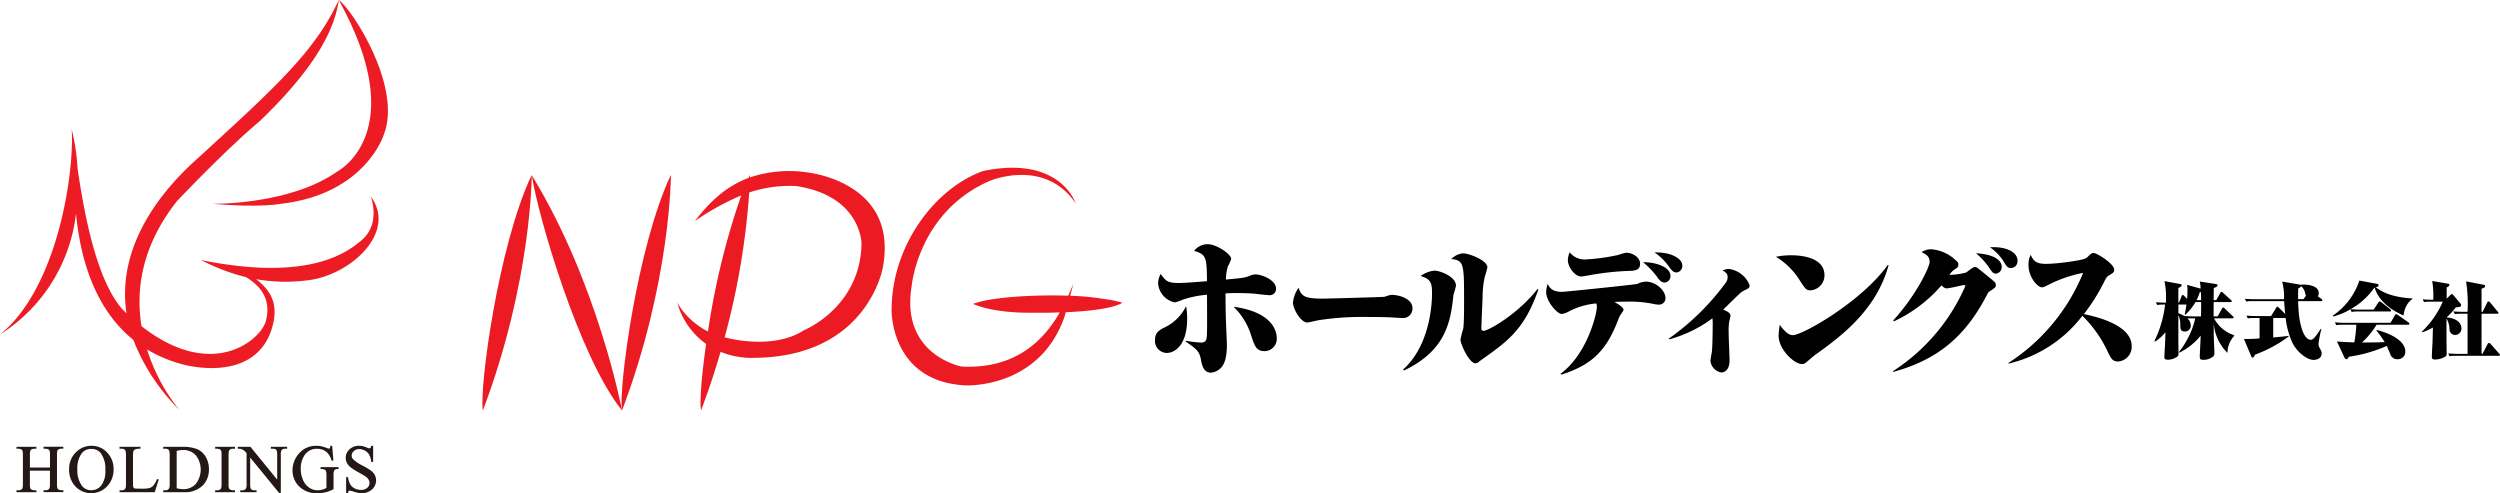 <svg id="ヘッダーロゴ" xmlns="http://www.w3.org/2000/svg" width="400" height="78.913" viewBox="0 0 400 78.913">
  <g id="グループ_181448" data-name="グループ 181448">
    <path id="パス_73609" data-name="パス 73609" d="M152.726,93.019c7.824-20.661,7.824-37.712,7.824-37.712-5.416,11.434-8.425,34.3-7.824,37.712" transform="translate(-75.467 -27.342)" fill="#ec1b23"/>
    <path id="パス_73610" data-name="パス 73610" d="M196.763,93.019c7.824-20.661,7.824-37.712,7.824-37.712-5.416,11.434-8.425,34.3-7.824,37.712" transform="translate(-97.237 -27.342)" fill="#ec1b23"/>
    <path id="パス_73611" data-name="パス 73611" d="M182.715,93.084s-3.811-20.26-14.443-37.645c1,6.553,7.623,29.22,14.443,37.645" transform="translate(-83.19 -27.408)" fill="#ec1b23"/>
    <path id="パス_73612" data-name="パス 73612" d="M234.954,54.342a19.633,19.633,0,0,0-9.033.828c.006-.28.007-.427.007-.427q-.119.25-.236.509c-4.166,1.561-6.7,4.515-8.591,6.913a41.137,41.137,0,0,1,7.44-4.122,119.14,119.14,0,0,0-5.321,21.773,11.973,11.973,0,0,1-4.927-4.612,12.2,12.2,0,0,0,4.626,6.612c-.75,5.228-1.044,9.342-.815,10.64,1.225-3.234,2.258-6.38,3.129-9.386a13.17,13.17,0,0,0,5.5.961c18.054-.2,20.461-14.443,20.461-14.443,2.608-13.841-12.237-15.245-12.237-15.245m-.4,25.275c-3.3,2.2-8.443,2.221-12.673,1.136a119.6,119.6,0,0,0,3.935-23.184,20.624,20.624,0,0,1,7.535-1.021c10.431,1.6,10.431,9.228,10.431,9.228-.2,10.23-9.228,13.841-9.228,13.841" transform="translate(-105.941 -26.779)" fill="#ec1b23"/>
    <path id="パス_73613" data-name="パス 73613" d="M316.034,74.067a40.82,40.82,0,0,0-5.327-.5l.513-1.905c-.229.514-.5,1.162-.828,1.894-5.768-.2-12.734.292-15.22,1.316,3.21,1.4,8.224,1.4,8.224,1.4,2.161.031,4.029.014,5.642-.038-2.409,4.206-6.832,9.085-15.672,8.664,0,0-9.829-1.806-8.024-12.838,0,0,1-11.835,12.437-16.85,0,0,8.827-3.811,13.841,3.611-1.2-3.008-5.216-7.221-14.844-5.215-7.824,2.808-14.643,12.035-14.643,22.266,0,0-.2,11.434,11.835,12.035,0,0,11.835.6,15.847-11.033L310,76.2c7.855-.34,9.046-1.531,9.046-1.531a18.113,18.113,0,0,0-3.009-.6" transform="translate(-139.48 -26.244)" fill="#ec1b23"/>
    <path id="パス_73614" data-name="パス 73614" d="M367.357,94.666a1.92,1.92,0,0,1-1.878-2.046c0-1.3.819-1.685,1.758-2.142a7.375,7.375,0,0,0,3.226-3.3,12.067,12.067,0,0,1,.168,2c0,4.213-1.95,5.489-3.274,5.489m16.418-9.244c-.433,0-2.311-.241-2.7-.264-.771-.049-1.541-.072-2.287-.072-1.059,0-1.589.024-2.022.048,0,1.445.024,3.154.072,4.574.024.578.145,3.178.145,3.708,0,1.709-.289,3.106-1.107,3.779a2.42,2.42,0,0,1-1.469.626c-1.2,0-1.444-1.421-1.541-1.926-.265-1.516-.674-1.805-2.48-3.057v-.12a21.365,21.365,0,0,0,2.456.289c.577,0,.818-.265.89-.674.1-.6.1-1.661.072-6.981a16.7,16.7,0,0,0-3.9.794,5.228,5.228,0,0,1-1.276.433,3.383,3.383,0,0,1-2.648-3.033,3.189,3.189,0,0,1,.409-1.517c.819,1.107,1.06,1.445,2.937,1.445.987,0,3.9-.241,4.478-.289-.048-3.659-.048-4.309-2.071-4.839a2.763,2.763,0,0,1,2.143-1.084c1.468,0,3.8,1.613,3.8,2.359a6.528,6.528,0,0,1-.53,1.18,7.59,7.59,0,0,0-.313,2.119c2.648-.241,2.937-.265,3.78-.578a2.149,2.149,0,0,1,.963-.241c.938,0,3.274.867,3.274,2.287a1,1,0,0,1-1.084,1.035m-.722,8.956c-1.348,0-1.613-.819-2.143-2.407a10.868,10.868,0,0,0-2.841-4.694c6.452.867,6.909,4.141,6.909,5.031a1.982,1.982,0,0,1-1.926,2.07" transform="translate(-180.684 -38.196)"/>
    <path id="パス_73615" data-name="パス 73615" d="M426.69,95.907c-.048,0-1.565-.072-1.806-.1-1.2-.072-3.779-.072-5.152-.072a44.067,44.067,0,0,0-6.692.554c-.265.072-1.468.337-1.589.337-1.059,0-2.311-2.19-2.311-3.2a5.07,5.07,0,0,1,.891-2.359c.505,1.4.987,1.733,4,1.733.433,0,9.389-.241,9.75-.289a5.394,5.394,0,0,1,1.132-.313c1.131,0,3.346.554,3.346,2.142a1.487,1.487,0,0,1-1.565,1.565" transform="translate(-202.269 -45.022)"/>
    <path id="パス_73616" data-name="パス 73616" d="M452.049,86.93c-.457,4.357-1.3,8.835-7.92,11.989l-.12-.169c4.165-3.731,4.622-10.111,4.622-12.157,0-1.637-.168-2.335-1.829-2.793a4.515,4.515,0,0,1,2.215-.867c.891,0,3.443.963,3.443,2.383,0,.265-.385,1.372-.41,1.613m4.478,10.279c-.1.072-.481.385-.554.433a.65.65,0,0,1-.385.12c-1.035,0-2.407-3.106-2.407-3.8a17.752,17.752,0,0,1,.458-1.805c.144-1.228.12-4.044.12-5.031,0-5.272-.1-5.874-2.046-6.043a3,3,0,0,1,1.854-.915c1.011,0,3.924,1.132,3.924,2.239a14.673,14.673,0,0,1-.41,1.468,15.249,15.249,0,0,0-.361,3.3c-.024.794-.193,4.309-.193,5.031a.328.328,0,0,0,.361.361c.722,0,5.465-2.648,8.643-6.717l.1.145c-2.215,6.356-4.911,8.257-9.1,11.218" transform="translate(-219.508 -39.632)"/>
    <path id="パス_73617" data-name="パス 73617" d="M507.328,88.21a4.933,4.933,0,0,1-.915-.12,18.74,18.74,0,0,0-4.165-.361c-.963,0-1.4.024-2.071.048.192.1,1.469.794,1.469,1.252,0,.193-.506.819-.578.963a3.767,3.767,0,0,0-.217.482c-1.877,5.031-4.213,7.366-9.147,8.931l-.146-.121c4.334-3.2,5.827-9.677,5.827-10.736a1.362,1.362,0,0,0-.1-.53,11.663,11.663,0,0,0-4.333,1.252,3.334,3.334,0,0,1-1.179.433c-.747,0-2.5-2.022-2.5-3.491a4.622,4.622,0,0,1,.241-1.324c.288.577.674,1.276,2.334,1.276.338,0,11.676-1.155,12.013-1.276a3.457,3.457,0,0,1,1.372-.362c1.564,0,3.13,1.4,3.13,2.648a1.028,1.028,0,0,1-1.035,1.035M502.3,82.817a44.735,44.735,0,0,0-5.2.53c-.362.048-1.9.361-2.239.361-.939,0-2.118-1.445-2.118-2.648a3.685,3.685,0,0,1,.288-1.228,3.049,3.049,0,0,0,2.768,1.132,31.919,31.919,0,0,0,4.864-.674c.216-.048,1.2-.385,1.42-.385.938,0,2.215.674,2.215,1.758s-.915,1.131-2,1.155m5.946,1.854c-.6,0-.939-.481-1.324-1.035a13.458,13.458,0,0,0-2.143-2.215c1.71-.048,4.382.65,4.382,2.191a1.014,1.014,0,0,1-.915,1.059m1.9-1.613c-.554,0-.843-.385-1.373-1.132a9.013,9.013,0,0,0-2.167-2.07c2.456-.072,4.453.867,4.453,2.118a1.038,1.038,0,0,1-.914,1.084" transform="translate(-241.885 -39.467)"/>
    <path id="パス_73618" data-name="パス 73618" d="M540.1,88.559a3.978,3.978,0,0,0-.529.337c-.217.168-2.263,2.167-2.817,2.72.939.409,1.155.626,1.155.987,0,.168-.168.77-.216,1.059a10.367,10.367,0,0,0-.072,1.661c0,.7.145,3.8.145,4.43,0,1.564-.843,1.926-1.324,1.926a2.126,2.126,0,0,1-1.733-1.854c0-.264.217-1.348.241-1.564.1-1.059.12-4.044.12-4.117a7.007,7.007,0,0,0-.048-1.132,20.611,20.611,0,0,1-6.933,3.37l-.072-.1a39.392,39.392,0,0,0,9.076-8.883,1.511,1.511,0,0,0,.361-1.011c0-.529-.265-.7-.794-1.035a2.585,2.585,0,0,1,1.011-.241,4.134,4.134,0,0,1,3.3,2.6c0,.433-.1.481-.867.842" transform="translate(-261.037 -42.08)"/>
    <path id="パス_73619" data-name="パス 73619" d="M567.523,86.393c-.7,0-.818-.193-1.709-1.541a11.38,11.38,0,0,0-3.852-3.828,12.1,12.1,0,0,1,2.456-.241c2.359,0,5.32.65,5.32,3.2a2.4,2.4,0,0,1-2.215,2.407m.723,10.328c-.241.168-1.3,1.107-1.541,1.276a.948.948,0,0,1-.578.193c-1.228,0-3.732-2.335-3.732-4.55a13.606,13.606,0,0,1,.193-1.734c.481.7,1.276,1.661,2.07,1.661,1.613,0,11.1-5.44,15.214-11.243l.121.048c-1.95,7.174-7.583,11.387-11.748,14.348" transform="translate(-277.821 -39.938)"/>
    <path id="パス_73620" data-name="パス 73620" d="M614.62,85.2a1.2,1.2,0,0,0-.554.626c-3.37,6.524-7.752,10.376-15.022,12.35l-.024-.12a30.923,30.923,0,0,0,11.6-13.674.73.73,0,0,0-.337-.1c-.048,0-2.263.53-2.7.53-.265,0-.506-.193-.8-.482a22.975,22.975,0,0,1-7.607,5.753l-.12-.144c3.756-4.117,5.826-8.594,5.826-9.365,0-.867-.529-1.2-1.3-1.565a2.956,2.956,0,0,1,1.493-.458,6.32,6.32,0,0,1,3.924,1.71c.361.289.482.457.482.746,0,.241-.072.433-.433.674a2.711,2.711,0,0,0-.987.963,10.545,10.545,0,0,0,2.7-.385c.578-.458,1.084-.867,1.372-.867a.79.79,0,0,1,.481.193c1.926,1.564,2.432,1.974,2.672,2.215a.733.733,0,0,1,.193.481c0,.337-.072.385-.867.915m.867-2.744c-.433,0-.6-.241-1.131-1.036a10.847,10.847,0,0,0-2.046-2.215c2.095.072,4.117.77,4.117,2.191a1.048,1.048,0,0,1-.939,1.059m2.432-.891c-.554,0-.722-.265-1.3-1.228a7.722,7.722,0,0,0-2.071-2.094c2.48-.169,4.406.722,4.406,2.142a1.1,1.1,0,0,1-1.035,1.18" transform="translate(-296.142 -38.67)"/>
    <path id="パス_73621" data-name="パス 73621" d="M653.145,97.427c-.963,0-1.18-.409-1.878-1.9a19.5,19.5,0,0,0-3.9-5.417,20.818,20.818,0,0,1-11.82,7.656l-.024-.1a31.145,31.145,0,0,0,11.965-14.42,20.724,20.724,0,0,0-5.055,1.661c-1.156.578-1.276.65-1.565.65-.6,0-2.119-1.516-2.119-3.587a3.589,3.589,0,0,1,.337-1.613c.529,1.132,1.059,1.445,2.479,1.445,1.854,0,5.946-.578,6.4-.915.145-.072.65-.6.771-.675a.7.7,0,0,1,.458-.144c.506,0,3.274,1.733,3.274,2.672,0,.409-.193.529-.963.987-.217.145-.313.313-.578.794a29.955,29.955,0,0,1-3.322,5.32c1.806.362,7.656,1.685,7.656,5.128a2.366,2.366,0,0,1-2.118,2.455" transform="translate(-314.188 -39.585)"/>
    <path id="パス_73622" data-name="パス 73622" d="M693.43,100.442a7.49,7.49,0,0,1-2.2-4.775c.013,1,0,1.1.013,2.006,0,.427.1,2.588.1,2.718a.852.852,0,0,1-.116.557,2.356,2.356,0,0,1-1.644.6c-.557,0-.583-.142-.583-.621,0-.22.143-2.73.143-3.248a9.884,9.884,0,0,1-3.391,2.718l-.091-.09a12.233,12.233,0,0,0,1.281-1.928,12.6,12.6,0,0,0,1.333-3.455h-.5c-.1,0-.53,0-.738.013a1.528,1.528,0,0,1,.518,1.126.916.916,0,0,1-.958.958c-.712,0-.712-.531-.712-1.1a3.455,3.455,0,0,0-.311-1.527v4.309c0,.246.026,1.436.026,1.708,0,.44-.052.5-.117.569a2.613,2.613,0,0,1-1.579.557c-.569,0-.569-.259-.569-.44,0-.026.013-.233.026-.582.117-2.006.117-2.238.142-3.378a6.583,6.583,0,0,1-1.657,1.5l-.1-.1a17.859,17.859,0,0,0,1.708-5.823,6.581,6.581,0,0,0-1.268.065l-.207-.44c.414.038.919.065,1.618.065V91.357a11.38,11.38,0,0,0-.246-2.394l2.55.466c.077.013.194.078.194.182,0,.129-.1.3-.517.427-.013.337,0,1.98,0,2.356h.1l.427-1.061a.182.182,0,0,1,.181-.143c.1,0,.143.039.233.143l.453.479a11.019,11.019,0,0,0,.052-1.217,3.977,3.977,0,0,0-.052-1.036l2.161.6A5.033,5.033,0,0,0,689,89.028l2.524.388c.168.026.323.077.323.22,0,.233-.453.375-.6.414-.013.285-.013,1.643-.026,1.954h.414l.66-1.165c.039-.077.078-.155.181-.155s.129.026.246.143l1.255,1.139c.091.077.143.129.143.207,0,.143-.129.143-.194.143h-2.7c0,.259-.013,1.462-.013,1.747v.544h.647l.7-1.255c.052-.078.091-.156.194-.156s.129.039.246.143l1.269,1.217c.1.1.142.129.142.207,0,.155-.142.155-.194.155h-2.925a5.532,5.532,0,0,0,3.2,2.692v.129a4.092,4.092,0,0,0-1.061,2.7m-5.112-8.127a8.989,8.989,0,0,1-1.631,2.032l-.1-.077a15.671,15.671,0,0,0,.285-1.566h-1.294v1.4a4.987,4.987,0,0,1,.958.44c.66.052,1.346.065,1.475.065H689.2c.026-1.67.026-1.863.013-2.29Zm.854-1.631a1.475,1.475,0,0,1-.181.078,8.1,8.1,0,0,1-.5,1.242h.725c-.013-.725-.026-.958-.039-1.32" transform="translate(-337.038 -43.981)"/>
    <path id="パス_73623" data-name="パス 73623" d="M722.473,91.873c.116.09.142.142.142.207,0,.117-.091.143-.194.143h-3.675c.09,4.581,1.165,6.186,1.993,6.186.3,0,.569-.1,1.631-1.76l.1.052a16.762,16.762,0,0,0-.466,2.368c0,.3.065.453.4,1.048a1.061,1.061,0,0,1,.1.479c0,.958-1.061,1.035-1.268,1.035-1.113,0-2.744-1.307-3.468-2.873a13.253,13.253,0,0,1-1.022-3.831H714.76v3.119c.557-.052,1.98-.194,2.459-.258v.1a20.9,20.9,0,0,1-5.371,2.9c-.129.311-.22.466-.414.466-.1,0-.129-.065-.194-.207l-1.164-2.77a20.337,20.337,0,0,0,2.5-.091V94.927h-.8a4.948,4.948,0,0,0-1.087.065l-.207-.453c.686.065,1.4.078,1.527.078h2.407l.828-1.333c.078-.129.129-.156.194-.156.1,0,.142.078.233.156l1.009,1c-.116-1.164-.155-1.76-.168-2.057h-4.982a5.351,5.351,0,0,0-1.087.065l-.207-.44c.647.052,1.281.065,1.527.065h4.723a9.219,9.219,0,0,0-.3-2.821l2.809.479c.039.013.064.026.1.039a5.156,5.156,0,0,1,.543-.039c.182,0,2.407,0,2.407,1.384a.88.88,0,0,1-.143.492ZM720,91.356a2.084,2.084,0,0,1-.155-.492,1.934,1.934,0,0,0-.622-1.035c-.038.142-.077.155-.453.349-.026.453-.038,1.035-.026,1.734h.854Z" transform="translate(-351.045 -44.045)"/>
    <path id="パス_73624" data-name="パス 73624" d="M749.914,92.912a4.494,4.494,0,0,0-.414,1.462c-2.07-.906-3.986-2.342-4.633-4.5a11.475,11.475,0,0,1-3.844,3.494c.3.026,1.074.065,1.5.065h2.2l.764-1.165a.292.292,0,0,1,.22-.142.449.449,0,0,1,.246.129l1.436,1.126c.013.013.129.117.129.207,0,.129-.09.142-.194.142h-5.034a4.855,4.855,0,0,0-1.087.078L741,93.378a10.08,10.08,0,0,1-2.769,1.152l-.052-.129a10.973,10.973,0,0,0,4.257-5.616l2.873.531a.234.234,0,0,1,.194.22c0,.272-.324.285-.465.285,1.669,1.372,4.025,1.7,5.888,1.825v.077a3.168,3.168,0,0,0-1.009,1.191m.324,2.938H745.19a13.3,13.3,0,0,1-2.329,2.834c1.54,0,2.588,0,3.624-.065a16.225,16.225,0,0,0-1.333-1.851l.09-.077c2.446.634,4.543,1.837,4.543,3.442a1.172,1.172,0,0,1-1.2,1.229,1.16,1.16,0,0,1-1.23-.88c-.077-.194-.452-1.074-.53-1.242a23.565,23.565,0,0,1-6.1,1.734c-.1.324-.246.388-.337.388a.424.424,0,0,1-.323-.233l-1.216-2.6c.5.039,1.475.117,2.782.143a22.454,22.454,0,0,0,.324-2.821h-2.135a5.1,5.1,0,0,0-1.087.065l-.207-.453c.647.065,1.294.078,1.527.078h7.363l.712-1.23a.265.265,0,0,1,.207-.155.609.609,0,0,1,.258.129l1.7,1.2c.1.064.142.116.142.207,0,.129-.09.155-.194.155" transform="translate(-364.937 -43.893)"/>
    <path id="パス_73625" data-name="パス 73625" d="M766.4,97.013a14.938,14.938,0,0,0,3.339-4.788h-1.915a5.5,5.5,0,0,0-1.088.065l-.207-.44c.647.052,1.268.065,1.683.065a14.35,14.35,0,0,0-.168-3l2.562.44c.065.013.182.039.182.168,0,.259-.311.375-.427.414v1.812l.569-.57c.039-.039.182-.168.272-.168s.168.091.207.142l1.152,1.372a.4.4,0,0,1,.116.259c0,.285-.349.31-.854.349a11.728,11.728,0,0,1-1.488,1.618c1.281.052,2.381.7,2.381,1.721a1,1,0,0,1-1,1.074.888.888,0,0,1-.906-.828,3.413,3.413,0,0,0-.479-1.786v3.3c0,.363.026,2.006.026,2.343a.475.475,0,0,1-.246.453,3.265,3.265,0,0,1-1.644.453c-.466,0-.479-.246-.479-.479,0-.349.1-2.109.117-2.5,0-.337.052-1.838.052-2.148a7.827,7.827,0,0,1-1.7.763Zm6.354-2.86a6.049,6.049,0,0,0-1.087.065l-.22-.44c.686.065,1.436.065,1.54.065h.712a23.714,23.714,0,0,0-.233-4.866l2.769.53c.065.013.285.052.285.233,0,.246-.4.349-.582.4v3.7h.181l.738-1.5a.252.252,0,0,1,.207-.155c.1,0,.22.129.233.142l1.216,1.475c.116.142.129.142.129.207,0,.129-.1.142-.194.142h-2.51v6.419h.155l.828-1.6a.28.28,0,0,1,.22-.142.363.363,0,0,1,.233.142l1.385,1.566c.1.129.129.129.129.194,0,.129-.09.155-.194.155H771.9a5.35,5.35,0,0,0-1.087.065l-.207-.44c.673.052,1.424.065,1.527.065H773.7V94.153Z" transform="translate(-378.892 -43.956)"/>
    <path id="パス_73626" data-name="パス 73626" d="M87.171,27.436c-7.646,5.4-20.014,5.172-20.014,5.172,7.646.675,11.019,0,11.019,0,13.493-1.574,16.416-11.019,16.416-11.019C97.628,14.055,89.645,1.575,87.4,0c11.806,21.25-.225,27.435-.225,27.435" transform="translate(-33.201 0)" fill="#ed1c24"/>
    <path id="パス_73627" data-name="パス 73627" d="M30.808,26.086C26.474,30.1,18.552,38.928,20.237,50.117c-.223-.209-.447-.423-.672-.645-2.535-2.957-5.168-8.791-7.156-22.531a33.157,33.157,0,0,0-.939-6.253C11.919,27.66,9.22,46.1,0,53.52A26.433,26.433,0,0,0,12.162,34.159c.631,6.664,2.738,15.034,9.17,20.218a32.09,32.09,0,0,0,7.34,11.174,29.323,29.323,0,0,1-5.142-9.639,21.981,21.981,0,0,0,6.378,2.555c5.4,1.125,12.593.449,13.942-7.421.2-1.817.22-4-2.869-6.376a27.352,27.352,0,0,0,8.941.079c6.521-1.125,13.493-7.646,9.445-13.268.45,1.574,1.125,4.947-1.8,7.2-2.474,2.024-8.77,6.3-25.411,2.924a32.155,32.155,0,0,0,7.207,2.736c2.223,1.354,4.164,3.49,3.137,7.159-1.032,3.1-8.695,9.41-19.857.691-.929-5.731-.06-12.772,5.69-20.03,0,0,7.646-8.1,13.268-12.818C47.561,13.6,53.3,6.747,54.2,0,50.372,8.321,43.963,14.055,30.808,26.086" fill="#ed1c24"/>
    <path id="パス_73628" data-name="パス 73628" d="M9.553,141.641v.056h.309a.913.913,0,0,1,.452.119.417.417,0,0,1,.2.2,2.367,2.367,0,0,1,.064.7v1.989H7.368v-1.989a2.4,2.4,0,0,1,.06-.679.4.4,0,0,1,.2-.225h0a.944.944,0,0,1,.453-.115H8.4v-.307H5.221v.307H5.53a.939.939,0,0,1,.457.119.415.415,0,0,1,.192.2,2.379,2.379,0,0,1,.065.7v4.612a3.509,3.509,0,0,1-.031.516.624.624,0,0,1-.084.262.706.706,0,0,1-.6.236H5.221v.307H8.4v-.307H8.081a.911.911,0,0,1-.452-.119.416.416,0,0,1-.2-.2,2.346,2.346,0,0,1-.064-.7v-2.121h3.208v2.121a3.282,3.282,0,0,1-.032.516.606.606,0,0,1-.087.261.7.7,0,0,1-.593.237H9.553v.307h3.169v-.307h-.309a.942.942,0,0,1-.458-.119.418.418,0,0,1-.191-.2,2.34,2.34,0,0,1-.065-.7v-4.612a2.549,2.549,0,0,1,.057-.68.386.386,0,0,1,.2-.224h0a.941.941,0,0,1,.453-.115h.309v-.307H9.553Z" transform="translate(-2.581 -69.9)" fill="#231815"/>
    <path id="パス_73629" data-name="パス 73629" d="M25.5,141.067a3.477,3.477,0,0,0-2.447.948,3.673,3.673,0,0,0-1.178,2.819,3.818,3.818,0,0,0,1.02,2.753,3.491,3.491,0,0,0,5.049-.026,3.814,3.814,0,0,0,1.043-2.742,3.7,3.7,0,0,0-1.036-2.677,3.3,3.3,0,0,0-2.452-1.074m-.1.5a1.891,1.891,0,0,1,1.558.7,4.274,4.274,0,0,1,.71,2.7,3.778,3.778,0,0,1-.643,2.441,2.018,2.018,0,0,1-1.62.765,1.793,1.793,0,0,1-1.474-.7,4.192,4.192,0,0,1-.736-2.658,3.971,3.971,0,0,1,.709-2.558,1.831,1.831,0,0,1,1.5-.691" transform="translate(-10.815 -69.74)" fill="#231815"/>
    <path id="パス_73630" data-name="パス 73630" d="M43.818,146.552l-.018.043a3.468,3.468,0,0,1-.538.956,1.438,1.438,0,0,1-.583.414,3.732,3.732,0,0,1-1.135.118h-.522q-.344,0-.547-.013a1.062,1.062,0,0,1-.254-.035.318.318,0,0,1-.166-.139,1.424,1.424,0,0,1-.077-.573v-4.49a5.03,5.03,0,0,1,.021-.515.847.847,0,0,1,.058-.266.586.586,0,0,1,.288-.254,1.82,1.82,0,0,1,.723-.1h.107v-.308H37.824v.307h.325a.72.72,0,0,1,.569.213.574.574,0,0,1,.1.267,3.2,3.2,0,0,1,.036.534v4.612a3.582,3.582,0,0,1-.027.493.674.674,0,0,1-.074.257.662.662,0,0,1-.6.27h-.325v.307h5.632l.642-2.038-.234-.05Z" transform="translate(-18.699 -69.9)" fill="#231815"/>
    <path id="パス_73631" data-name="パス 73631" d="M57.081,141.758a6.4,6.4,0,0,0-2.46-.368H51.656v.307h.325a.717.717,0,0,1,.569.213.571.571,0,0,1,.1.267,3.194,3.194,0,0,1,.036.534v4.617a1.64,1.64,0,0,1-.106.749h0a.655.655,0,0,1-.6.264h-.325v.307h3.25a4.044,4.044,0,0,0,3.14-1.136,3.631,3.631,0,0,0,.921-2.531,3.8,3.8,0,0,0-.517-1.99,2.957,2.957,0,0,0-1.37-1.235m-3.273.286a4.36,4.36,0,0,1,1.024-.142,2.664,2.664,0,0,1,2.03.836,3.72,3.72,0,0,1,0,4.587,2.61,2.61,0,0,1-1.988.841,5.26,5.26,0,0,1-1.066-.138Z" transform="translate(-25.538 -69.9)" fill="#231815"/>
    <path id="パス_73632" data-name="パス 73632" d="M68.094,141.641v.056H68.4a.942.942,0,0,1,.457.119.42.42,0,0,1,.192.2,2.342,2.342,0,0,1,.064.7v4.617a3.51,3.51,0,0,1-.031.516.625.625,0,0,1-.084.262.708.708,0,0,1-.6.236h-.309v.307h3.175v-.307h-.314a.914.914,0,0,1-.453-.119.418.418,0,0,1-.2-.2,2.365,2.365,0,0,1-.064-.7v-4.617a3.331,3.331,0,0,1,.032-.515.607.607,0,0,1,.087-.262.7.7,0,0,1,.594-.237h.314v-.307H68.094Z" transform="translate(-33.664 -69.9)" fill="#231815"/>
    <path id="パス_73633" data-name="パス 73633" d="M80.541,141.641v.056h.3a.727.727,0,0,1,.574.2h0a.544.544,0,0,1,.1.26,3.08,3.08,0,0,1,.036.525v3.964l-4.286-5.258H75.244v.307H75.3a1.637,1.637,0,0,1,.447.045,1.668,1.668,0,0,1,.456.208,3.164,3.164,0,0,1,.448.456v4.949a1.578,1.578,0,0,1-.106.738.676.676,0,0,1-.6.25h-.3v.307h2.6v-.307H77.93a.736.736,0,0,1-.575-.2.563.563,0,0,1-.093-.259,3.156,3.156,0,0,1-.035-.525v-4.243l4.629,5.654h.273v-6.08a1.579,1.579,0,0,1,.106-.738.67.67,0,0,1,.6-.25h.309v-.307h-2.6Z" transform="translate(-37.199 -69.9)" fill="#231815"/>
    <path id="パス_73634" data-name="パス 73634" d="M97.042,144.733v.056H97.1a1.422,1.422,0,0,1,.578.081.5.5,0,0,1,.228.228,1.89,1.89,0,0,1,.076.679v2.031a2.976,2.976,0,0,1-.67.276,2.831,2.831,0,0,1-.749.1,2.431,2.431,0,0,1-1.286-.385,2.716,2.716,0,0,1-1.014-1.211,4.284,4.284,0,0,1-.39-1.842,3.828,3.828,0,0,1,.587-2.141,2.274,2.274,0,0,1,2.03-1.055,2.2,2.2,0,0,1,1.6.6,3.031,3.031,0,0,1,.707,1.247l.013.038h.286l-.194-2.368h-.3l0,.053a.665.665,0,0,1-.075.33.154.154,0,0,1-.127.07,1.462,1.462,0,0,1-.375-.107,6.489,6.489,0,0,0-.913-.282,3.714,3.714,0,0,0-.72-.065,3.67,3.67,0,0,0-1.883.467,4.085,4.085,0,0,0-1.957,3.437,3.606,3.606,0,0,0,.819,2.333,3.869,3.869,0,0,0,3.19,1.349,5.3,5.3,0,0,0,1.326-.155,5.421,5.421,0,0,0,1.209-.484L99.12,148v-2.221a1.83,1.83,0,0,1,.1-.742.532.532,0,0,1,.515-.245h.188v-.312h-2.88Z" transform="translate(-45.753 -69.74)" fill="#231815"/>
    <path id="パス_73635" data-name="パス 73635" d="M114.058,145.767a2.068,2.068,0,0,0-.579-.7,10.81,10.81,0,0,0-1.376-.83,5.79,5.79,0,0,1-1.538-1.04h0a.846.846,0,0,1-.213-.559.963.963,0,0,1,.341-.721,1.219,1.219,0,0,1,.868-.32,1.877,1.877,0,0,1,.911.241,1.71,1.71,0,0,1,.677.648,3.03,3.03,0,0,1,.333,1.112l.006.049h.3v-2.584h-.3l-.01.044a.608.608,0,0,1-.123.3.256.256,0,0,1-.185.067,1.224,1.224,0,0,1-.394-.127,3.062,3.062,0,0,0-1.23-.284,2.16,2.16,0,0,0-1.541.571A1.814,1.814,0,0,0,109.4,143a1.725,1.725,0,0,0,.207.838,2.275,2.275,0,0,0,.6.692,10.937,10.937,0,0,0,1.312.824c.61.342.985.567,1.116.668a1.529,1.529,0,0,1,.435.483,1.056,1.056,0,0,1,.138.506,1.021,1.021,0,0,1-.364.78,1.432,1.432,0,0,1-1,.334,2.146,2.146,0,0,1-1.02-.247,1.719,1.719,0,0,1-.687-.614,3.408,3.408,0,0,1-.362-1.133l-.009-.046h-.3v2.563h.3l.007-.048a.588.588,0,0,1,.1-.3.219.219,0,0,1,.168-.062,3.093,3.093,0,0,1,.634.163,5.9,5.9,0,0,0,.685.194h0a3.521,3.521,0,0,0,.594.048,2.336,2.336,0,0,0,1.659-.6,1.908,1.908,0,0,0,.648-1.441,1.843,1.843,0,0,0-.2-.842" transform="translate(-54.085 -69.74)" fill="#231815"/>
  </g>
</svg>
